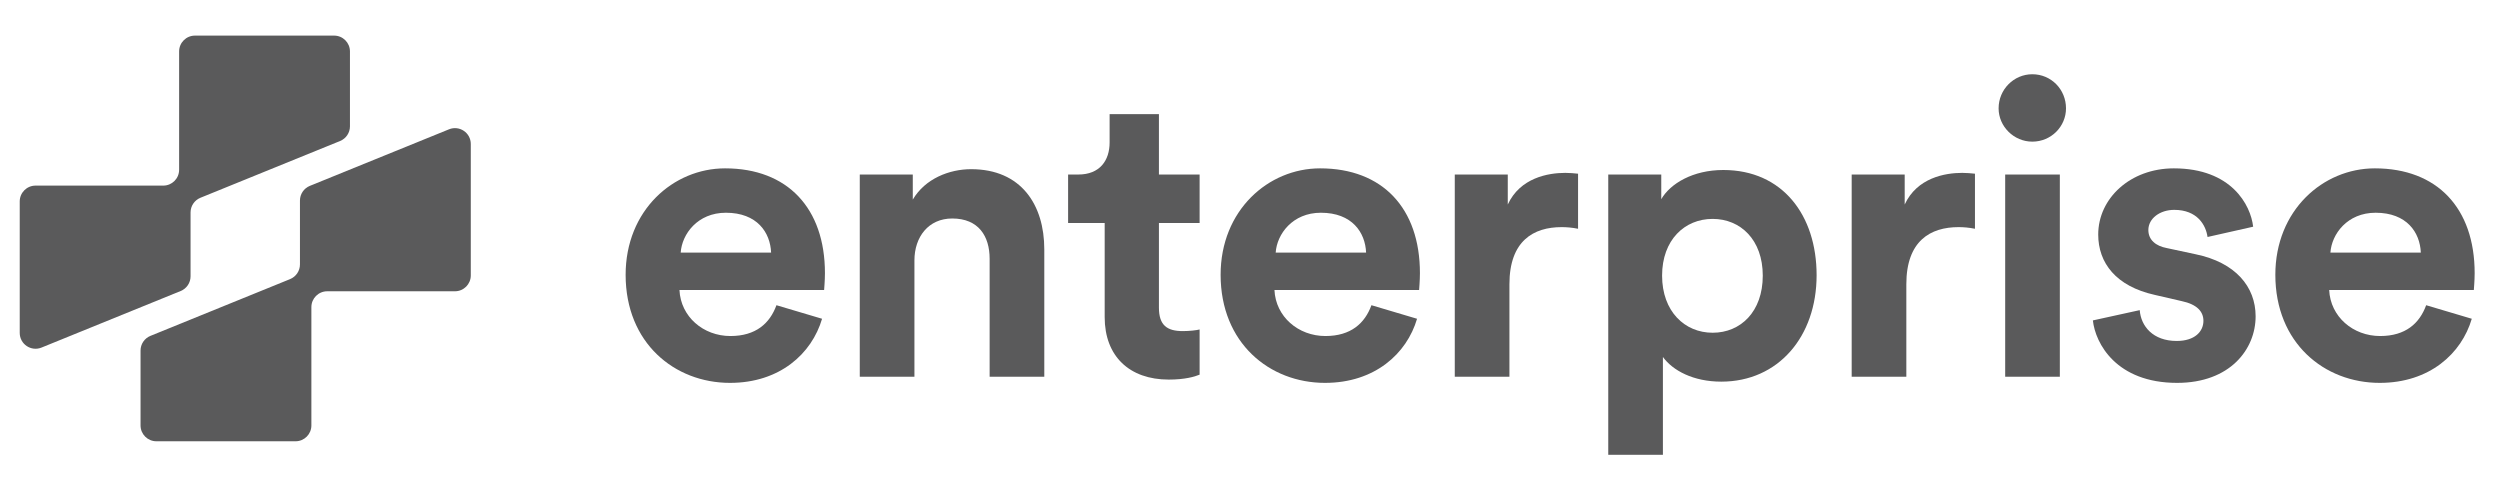 <svg width="219" height="43" viewBox="0 0 219 43" fill="none" xmlns="http://www.w3.org/2000/svg">
<path d="M204.144 22.128H212.064C211.992 20.364 210.84 18.636 208.104 18.636C205.62 18.636 204.252 20.508 204.144 22.128ZM212.532 26.736L216.528 27.924C215.628 30.984 212.82 33.54 208.464 33.54C203.604 33.54 199.32 30.048 199.32 24.072C199.32 18.42 203.496 14.748 208.032 14.748C213.504 14.748 216.78 18.24 216.78 23.928C216.78 24.612 216.708 25.332 216.708 25.404H204.036C204.144 27.744 206.124 29.436 208.5 29.436C210.732 29.436 211.956 28.32 212.532 26.736Z" fill="#5A5A5B"/>
<path d="M183.336 28.068L187.44 27.168C187.548 28.572 188.592 29.868 190.68 29.868C192.264 29.868 193.02 29.04 193.02 28.104C193.02 27.312 192.48 26.664 191.112 26.376L188.772 25.836C185.352 25.08 183.804 23.028 183.804 20.544C183.804 17.376 186.612 14.748 190.428 14.748C195.468 14.748 197.16 17.952 197.376 19.86L193.38 20.76C193.236 19.716 192.48 18.384 190.464 18.384C189.204 18.384 188.196 19.14 188.196 20.148C188.196 21.012 188.844 21.552 189.816 21.732L192.336 22.272C195.828 22.992 197.592 25.116 197.592 27.708C197.592 30.588 195.36 33.54 190.716 33.54C185.388 33.54 183.552 30.084 183.336 28.068Z" fill="#5A5A5B"/>
<path d="M180.442 33H175.654V15.288H180.442V33ZM175.078 9.492C175.078 7.836 176.41 6.504 178.03 6.504C179.686 6.504 180.982 7.836 180.982 9.492C180.982 11.076 179.686 12.408 178.03 12.408C176.41 12.408 175.078 11.076 175.078 9.492Z" fill="#5A5A5B"/>
<path d="M173.007 15.216V20.04C172.467 19.932 171.999 19.896 171.567 19.896C169.119 19.896 166.995 21.084 166.995 24.9V33H162.207V15.288H166.851V17.916C167.931 15.576 170.379 15.144 171.891 15.144C172.287 15.144 172.647 15.18 173.007 15.216Z" fill="#5A5A5B"/>
<path d="M145.671 39.84H140.883V15.288H145.527V17.448C146.319 16.08 148.299 14.892 150.963 14.892C156.147 14.892 159.135 18.852 159.135 24.108C159.135 29.472 155.787 33.432 150.783 33.432C148.335 33.432 146.535 32.46 145.671 31.272V39.84ZM154.419 24.144C154.419 21.012 152.475 19.176 150.027 19.176C147.579 19.176 145.599 21.012 145.599 24.144C145.599 27.276 147.579 29.148 150.027 29.148C152.475 29.148 154.419 27.312 154.419 24.144Z" fill="#5A5A5B"/>
<path d="M138.238 15.216V20.04C137.698 19.932 137.23 19.896 136.798 19.896C134.349 19.896 132.226 21.084 132.226 24.9V33H127.438V15.288H132.081V17.916C133.161 15.576 135.609 15.144 137.121 15.144C137.517 15.144 137.878 15.18 138.238 15.216Z" fill="#5A5A5B"/>
<path d="M111.75 22.128H119.67C119.598 20.364 118.446 18.636 115.71 18.636C113.226 18.636 111.858 20.508 111.75 22.128ZM120.138 26.736L124.134 27.924C123.234 30.984 120.426 33.54 116.07 33.54C111.21 33.54 106.926 30.048 106.926 24.072C106.926 18.42 111.102 14.748 115.638 14.748C121.11 14.748 124.386 18.24 124.386 23.928C124.386 24.612 124.314 25.332 124.314 25.404H111.642C111.75 27.744 113.73 29.436 116.106 29.436C118.338 29.436 119.562 28.32 120.138 26.736Z" fill="#5A5A5B"/>
<path d="M101.522 9.996V15.288H105.086V19.536H101.522V26.952C101.522 28.5 102.242 29.004 103.61 29.004C104.186 29.004 104.834 28.932 105.086 28.86V32.82C104.654 33 103.79 33.252 102.386 33.252C98.93 33.252 96.77 31.2 96.77 27.78V19.536H93.566V15.288H94.466C96.338 15.288 97.202 14.064 97.202 12.48V9.996H101.522Z" fill="#5A5A5B"/>
<path d="M80.104 22.812V33H75.316V15.288H79.96V17.484C81.04 15.648 83.164 14.82 85.072 14.82C89.464 14.82 91.48 17.952 91.48 21.84V33H86.692V22.668C86.692 20.688 85.72 19.14 83.416 19.14C81.328 19.14 80.104 20.76 80.104 22.812Z" fill="#5A5A5B"/>
<path d="M59.629 22.128H67.549C67.477 20.364 66.325 18.636 63.589 18.636C61.105 18.636 59.737 20.508 59.629 22.128ZM68.017 26.736L72.013 27.924C71.113 30.984 68.305 33.54 63.949 33.54C59.089 33.54 54.805 30.048 54.805 24.072C54.805 18.42 58.981 14.748 63.517 14.748C68.989 14.748 72.265 18.24 72.265 23.928C72.265 24.612 72.193 25.332 72.193 25.404H59.521C59.629 27.744 61.609 29.436 63.985 29.436C66.217 29.436 67.441 28.32 68.017 26.736Z" fill="#5A5A5B"/>
<g clip-path="url(#clip0_7816_228465)">
<path fill-rule="evenodd" clip-rule="evenodd" d="M1.728 29.162C1.728 30.147 2.725 30.818 3.637 30.447L15.828 25.492C16.351 25.279 16.693 24.771 16.693 24.207L16.693 18.61C16.693 18.046 17.035 17.538 17.558 17.325L29.791 12.352C30.314 12.139 30.656 11.631 30.656 11.067L30.656 4.506C30.656 3.74 30.035 3.119 29.269 3.119L17.078 3.119C16.312 3.119 15.691 3.74 15.691 4.506L15.691 14.871C15.691 15.637 15.07 16.259 14.304 16.259L3.115 16.259C2.349 16.259 1.728 16.88 1.728 17.646L1.728 29.162Z" fill="#5A5A5B"/>
<path fill-rule="evenodd" clip-rule="evenodd" d="M41.241 12.613C41.241 11.628 40.244 10.957 39.331 11.328L27.141 16.283C26.618 16.496 26.276 17.004 26.276 17.568V23.165C26.276 23.729 25.934 24.237 25.411 24.45L13.177 29.423C12.655 29.635 12.312 30.143 12.312 30.708V37.269C12.312 38.035 12.934 38.656 13.7 38.656H25.89C26.656 38.656 27.277 38.035 27.277 37.269V26.904C27.277 26.137 27.899 25.516 28.665 25.516H39.854C40.62 25.516 41.241 24.895 41.241 24.129V12.613Z" fill="#5A5A5B"/>
</g>
<defs>
<clipPath id="clip0_7816_228465">
<rect width="41" height="41" fill="white" transform="translate(0.984 1.5)"/>
</clipPath>
</defs>
</svg>
